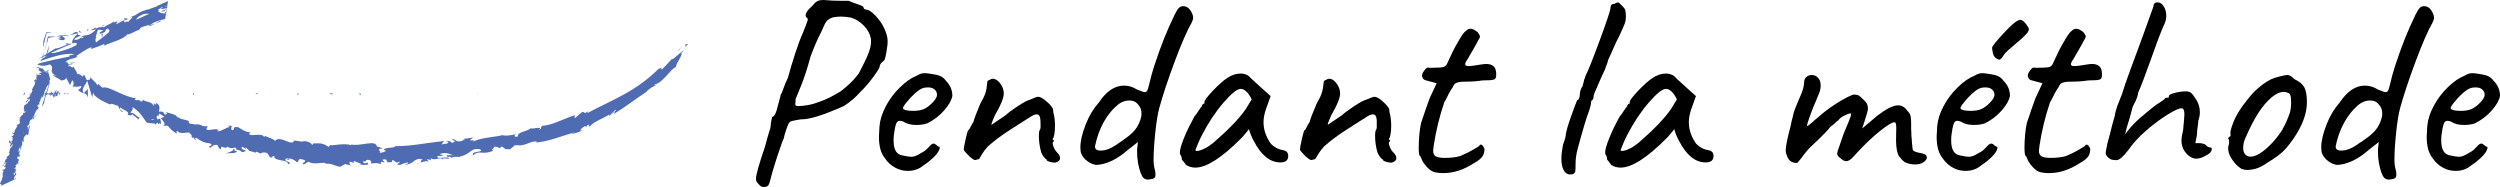 <?xml version="1.0" encoding="UTF-8"?>
<svg id="Calque_2" data-name="Calque 2" xmlns="http://www.w3.org/2000/svg" viewBox="0 0 221.66 16.58">
  <defs>
    <style>
      .cls-1 {
        fill: #4f6bb2;
      }
    </style>
  </defs>
  <g id="Calque_2-2" data-name="Calque 2">
    <g>
      <g>
        <path d="M67.44,16.49c-.09-.06-.16-.13-.22-.22-.13-.09-.19-.23-.19-.42,0-.36.27-1.3.79-2.82.11-.43.23-.85.35-1.26.11-.28.16-.49.16-.63,0-.13.02-.27.06-.43s.06-.28.06-.34c.19,0,.36-.32.51-.96.06-.23.12-.43.16-.6.05-.16.08-.29.09-.38.03-.05.07-.12.11-.21s.07-.18.1-.26c.13-.37.27-.73.44-1.07.19-.7.41-1.43.66-2.2s.47-1.34.64-1.71l.28-.7s.05-.14.1-.27c.05-.13.08-.23.08-.29s-.02-.11-.07-.14c-.08-.05-.12-.13-.12-.24,0-.2.19-.47.56-.79.19-.23.34-.38.48-.45.13-.07.31-.1.55-.1l.74.05c.19.02.68.02,1.49.02.17.08.37.16.61.24.47.16.7.26.7.33,0,.08.03.13.08.16s.14.05.24.07c.16,0,.4.17.74.52.33.35.59.71.76,1.08.11.25.19.45.24.62s.08.35.08.57c0,.24-.02.42-.05.56-.03.25-.07.49-.12.72-.05.24-.1.38-.16.44-.25.19-.37.35-.37.49,0,.13-.2.45-.59.98s-.77.96-1.13,1.3c-.4.47-.89.88-1.44,1.24-1.83.82-3.11,1.22-3.84,1.19-.5.08-.8.14-.91.2-.11.06-.19.19-.26.39-.08.2-.15.41-.22.63s-.1.36-.1.42c-.09.17-.3.75-.62,1.72-.32.98-.53,1.71-.64,2.19-.06.2-.13.33-.21.38-.08.05-.2.07-.37.07-.08,0-.16-.03-.24-.08h.01ZM70.87,9.4c.2,0,.47-.03.8-.09s.66-.16.97-.28c.56-.19,1.18-.49,1.86-.91.2-.14.45-.35.76-.63.31-.28.6-.6.87-.96.09-.16.28-.52.56-1.1.12-.22.24-.5.36-.84s.18-.64.18-.91c0-.13,0-.22-.02-.28-.08-.41-.28-.78-.62-1.13-.34-.35-.72-.59-1.15-.71-.33-.06-.62-.09-.89-.09-.2,0-.43.02-.7.07-.25.08-.43.19-.55.33s-.27.44-.45.89c-.36.68-.68,1.43-.98,2.24-.28,1.04-.56,1.9-.84,2.59-.28.68-.44,1.08-.49,1.19v.09c0,.09,0,.19-.02.28s0,.16.05.21c.03.03.13.05.3.05h0Z"/>
        <path d="M80.49,15.15c-.39,0-.76-.09-1.11-.28-.35-.19-.64-.44-.87-.77-.2-.25-.35-.53-.44-.84s-.14-.69-.14-1.14c0-.16.02-.47.05-.93.05-.58.24-1.17.57-1.79s.75-1.18,1.25-1.66c.5-.49.99-.83,1.47-1.02.25-.16.47-.23.68-.23.11,0,.22,0,.33.02s.23.03.35.05c.34.05.6.11.78.2.18.09.33.22.45.39.39.39.58.84.58,1.35-.06.37-.3.8-.72,1.28s-.92.87-1.51,1.16c-.28.09-.6.14-.96.14-.48,0-.87-.1-1.16-.3-.14-.05-.25-.07-.33-.07-.14,0-.24.09-.31.28-.07.19-.14.53-.2,1.02-.02.11-.02.27-.02.47,0,.79.26,1.22.79,1.3.36.08.61.12.77.12.19,0,.4-.06.63-.19l.44-.25c.09-.05.18-.11.26-.19l.21-.21s.08-.08.14-.15.12-.11.17-.14c.05-.03.11-.04.15-.04.06,0,.13.04.21.11.08.07.14.12.19.15.14,0,.17.1.09.29s-.24.42-.5.67-.55.49-.87.69c-.39.34-.85.51-1.4.51h-.02ZM82.67,9.11c.27-.28.41-.51.41-.7s-.07-.34-.21-.47c-.14-.13-.33-.19-.58-.19-.19,0-.33.02-.42.05-.22.06-.47.23-.77.5-.29.27-.55.55-.77.83s-.3.44-.26.49c.08.14.38.21.91.21.36,0,.65-.05.89-.14.26-.11.53-.3.8-.58Z"/>
        <path d="M92.83,14.18c-.2-.13-.37-.35-.51-.66-.14-.5-.21-.99-.21-1.49,0-.23.02-.39.07-.49.06-.06.09-.2.08-.41,0-.21-.01-.36-.01-.45-.02-.36-.12-.54-.33-.54-.14,0-.29.06-.46.16-.87.55-1.6,1.01-2.19,1.4-.59.39-1.16.82-1.7,1.3-.22.25-.38.47-.49.65-.11.19-.19.31-.23.39-.05.07-.11.1-.19.1-.09.03-.16.05-.19.05-.08,0-.17-.04-.28-.13s-.18-.14-.21-.17c-.06-.06-.16-.17-.3-.31s-.22-.25-.23-.31c0-.13.05-.41.15-.86s.18-.74.24-.86c.05,0,.12-.09.21-.29.09-.19.18-.34.26-.45.05-.23.25-.77.6-1.6.22-.38.37-.69.45-.93.09-.25.14-.56.17-.93v-.05c0-.06.02-.11.07-.15s.09-.06.14-.06c.11-.08.21-.11.3-.11.2,0,.4.13.61.37.23.3.35.61.35.93,0,.4-.26,1.04-.77,1.91-.05.11-.11.26-.2.46s-.13.34-.13.42l1.3-.88c.12-.14.46-.39,1-.75s.92-.56,1.14-.61c.37-.17.61-.25.7-.25.19,0,.44.14.76.42s.51.51.57.7c0,.17.02.29.05.37.08.31.12.67.12,1.1,0,.28-.02.53-.06.75-.04.23-.09.36-.15.39,0,.02,0,.04.02.07s.05.05.09.05v.12c-.12,0-.14.13-.05.4.09.26.22.46.37.6.16.16.23.31.23.47,0,.19-.14.32-.42.4-.31,0-.57-.07-.77-.2l.03-.04Z"/>
        <path d="M101.15,15.38c-.22-.61-.33-1.24-.33-1.91,0-.19,0-.32.02-.39l.05-.49-.91.72c-.5.44-.99.76-1.48.98s-.94.33-1.34.33c-.26-.05-.52-.16-.76-.34s-.42-.39-.52-.64c-.06-.13-.09-.31-.09-.56,0-.58.16-1.25.47-2.04s.7-1.43,1.16-1.94c.67-1.01,1.41-1.51,2.24-1.51.39,0,.78.11,1.16.35.39.16.61.23.68.23.09,0,.16-.04.21-.12s.09-.22.14-.42c.17-.71.33-1.31.49-1.79.34-1.03.64-1.85.89-2.47s.55-1.31.91-2.05c.16-.33.29-.54.41-.64.12-.1.24-.14.38-.13.34,0,.6.24.79.7.05.11.07.22.07.33s-.05.26-.14.44c-.4.7-.9,1.84-1.49,3.42-.59,1.58-1.05,2.96-1.37,4.12-.14.51-.26,1.25-.36,2.21-.1.97-.15,1.76-.15,2.4,0,.28.02.48.05.61.08.27.12.5.12.7,0,.16-.04.26-.12.31-.08.06-.2.09-.37.11-.39.09-.65-.08-.79-.51h-.02ZM99.31,12.61c.09-.06.32-.23.68-.49.36-.27.63-.55.81-.84.19-.29.32-.63.4-1,.02-.28,0-.51-.08-.69s-.21-.35-.41-.52c-.16-.11-.35-.16-.58-.16-.42,0-.81.17-1.17.51-.42.37-.79.85-1.12,1.44s-.57,1.27-.74,2.05c-.05.29.11.44.47.44.19,0,.33-.02.44-.05.36-.08.79-.31,1.3-.7h0Z"/>
        <path d="M104.93,14.32c-.1-.1-.15-.17-.15-.2,0-.17-.04-.3-.12-.39-.03-.03-.05-.1-.05-.21,0-.25.12-.67.36-1.27s.56-1.24.94-1.94c.09-.09.21-.25.36-.49.15-.23.24-.36.29-.39,0-.06.02-.12.07-.17s.1-.08.16-.08v-.14c0-.14.26-.48.77-1.02.51-.53.93-.9,1.26-1.11.39-.26.78-.39,1.19-.39.28,0,.52.08.72.23.08.09.43.43,1.07,1l.86.77-.42,1.17c-.14.42-.21.8-.21,1.14,0,.59.17,1.16.51,1.7.08.17.23.33.47.49s.47.25.7.28c.34.06.51.23.51.51,0,.31-.14.5-.42.56-.06.02-.16.03-.28.03-.92,0-1.71-.64-2.37-1.93-.06-.09-.14-.27-.24-.51-.1-.25-.16-.42-.17-.52-.09.13-.21.27-.35.44-.14.17-.27.32-.4.44-1.69,1.69-3.03,2.54-4,2.54-.31,0-.59-.08-.84-.24-.05-.09-.12-.19-.22-.29h0ZM106.24,13.38c.16-.03.36-.11.6-.23s.49-.29.74-.49c1.33-1.15,2.3-2.15,2.89-3.01l.51-.84c-.16-.33-.32-.56-.49-.71-.17-.15-.33-.22-.47-.22-.33,0-.84.41-1.54,1.22-.7.81-1.34,1.77-1.91,2.88-.14.26-.26.53-.37.8s-.18.45-.21.52c0,.08.08.1.24.07h.01Z"/>
        <path d="M122.64,14.18c-.2-.13-.37-.35-.51-.66-.14-.5-.21-.99-.21-1.49,0-.23.02-.39.07-.49.06-.06.09-.2.08-.41,0-.21,0-.36,0-.45-.02-.36-.13-.54-.33-.54-.14,0-.3.06-.47.16-.87.55-1.6,1.01-2.19,1.4s-1.16.82-1.7,1.3c-.22.25-.38.47-.49.65-.11.19-.19.31-.23.39-.05.07-.11.1-.19.1-.09.03-.16.05-.19.05-.08,0-.17-.04-.28-.13s-.18-.14-.21-.17c-.06-.06-.16-.17-.3-.31-.14-.15-.22-.25-.23-.31,0-.13.05-.41.15-.86.1-.45.18-.74.24-.86.05,0,.12-.09.21-.29.09-.19.18-.34.26-.45.05-.23.25-.77.61-1.6.22-.38.37-.69.45-.93.09-.25.14-.56.18-.93v-.05c0-.06.02-.11.07-.15s.09-.06.14-.06c.11-.08.21-.11.3-.11.2,0,.4.13.6.37.23.3.35.61.35.93,0,.4-.26,1.04-.77,1.91-.05.11-.11.26-.2.46s-.13.34-.13.42l1.3-.88c.13-.14.46-.39,1-.75s.92-.56,1.14-.61c.38-.17.61-.25.7-.25.19,0,.44.14.75.42s.51.51.57.7c0,.17.02.29.05.37.08.31.12.67.12,1.1,0,.28-.02.53-.06.75-.04.23-.09.36-.15.39,0,.02,0,.04.02.07s.05.05.09.05v.12c-.13,0-.14.13-.05.4.09.26.22.46.37.6.16.16.24.31.24.47,0,.19-.14.32-.42.4-.31,0-.56-.07-.77-.2l.03-.04Z"/>
        <path d="M126.5,14.79c-.26-.29-.42-.55-.5-.8,0-.03-.02-.06-.05-.1s-.05-.07-.07-.08c-.06-.05-.09-.3-.09-.77,0-.37.02-.76.06-1.16s.09-.73.15-.98l.42-1.24.33-.93.63-1.35-.93-.25c-.11-.02-.2-.07-.27-.16-.07-.09-.1-.18-.1-.26,0-.13.07-.28.2-.45.13-.18.24-.27.31-.27.05.02.17.02.37.02.47,0,.81-.02,1.05-.07.16-.06.26-.19.33-.37.06-.13.13-.28.22-.47.08-.19.16-.36.24-.51.05-.09.12-.24.22-.43.1-.19.23-.41.38-.66.03-.05.1-.16.21-.34.11-.18.24-.33.4-.45.11-.11.24-.16.39-.16s.36.1.61.3c.03.05.07.11.13.19.05.08.08.15.08.21s-.06.19-.19.39c-.09.19-.18.35-.27.5s-.16.28-.22.39c-.19.31-.32.54-.4.7-.16.2-.23.36-.23.47s.1.16.3.16c.22,0,.58-.05,1.1-.14.22-.03.36-.05.44-.05.54,0,.84.22.89.67.02.09.02.2.02.33,0,.22-.07.35-.22.39-.15.05-.48.07-.99.07-.5.08-1.01.11-1.54.11-.09,0-.2,0-.31.01-.12.01-.24.03-.36.06s-.21.08-.27.14c-.05.06-.11.16-.17.3-.05.05-.16.22-.33.53-.22.45-.36.72-.42.81-.42,1.24-.73,2.51-.93,3.82-.03.25-.05.4-.05.46,0,.24.08.4.23.49.16.09.42.14.79.14.53,0,.99-.05,1.37-.16.47-.2.81-.37,1.05-.51.14-.08.27-.15.38-.22.12-.07.2-.12.24-.15.05-.09.1-.14.16-.14.12,0,.23.13.33.37,0,.25-.05.47-.16.65-.11.19-.38.41-.81.65-.9.58-1.8.86-2.7.86-.25,0-.48-.02-.7-.07-.25-.05-.5-.21-.76-.5h0Z"/>
        <path d="M139.23,15.47c-.25,0-.44-.12-.58-.37s-.21-.59-.21-1.02c0-.36.05-.77.14-1.24.17-.45.26-.78.26-.98.05-.3.2-.83.48-1.6.27-.77.45-1.23.52-1.38.06,0,.12-.05.16-.15.05-.1.07-.22.07-.34,0-.14.03-.28.08-.43s.11-.25.17-.31c0-.05.02-.13.06-.26.04-.12.06-.21.06-.25,0-.03.02-.09.06-.17.04-.09.06-.15.06-.2.25-.48.68-1.57,1.3-3.25.62-1.68.93-2.62.93-2.81,0-.25.12-.37.37-.37.08-.08.2-.12.37-.12l.37.37c.11.11.18.22.21.34s.05.29.05.53-.03.43-.09.6c-.06.17-.22.52-.46,1.05-.05.11-.11.24-.19.38s-.16.33-.26.55c-.03.08-.16.36-.37.84-.16.31-.23.49-.23.53s-.03.14-.09.29-.12.3-.16.45c-.13.25-.32.69-.6,1.32-.28.63-.41.97-.41,1.03,0,.17-.04.3-.12.38-.05,0-.08.03-.09.1-.02.07-.02.12-.02.15,0,.16-.12.57-.37,1.24l-.21.67c-.3,1.01-.5,1.75-.62,2.21-.12.47-.17.86-.17,1.19,0,.39-.01.64-.03.75s-.09.19-.2.25c-.05.02-.12.02-.23.02h-.01Z"/>
        <path d="M142.64,14.32c-.1-.1-.15-.17-.15-.2,0-.17-.04-.3-.12-.39-.03-.03-.05-.1-.05-.21,0-.25.12-.67.36-1.27s.55-1.24.94-1.94c.09-.09.21-.25.36-.49.15-.23.24-.36.29-.39,0-.06.02-.12.07-.17s.1-.08.16-.08v-.14c0-.14.26-.48.77-1.02.51-.53.93-.9,1.26-1.11.39-.26.78-.39,1.19-.39.28,0,.52.08.72.23.08.09.43.43,1.07,1l.86.77-.42,1.17c-.14.42-.21.8-.21,1.14,0,.59.17,1.16.51,1.7.08.17.23.33.47.49s.47.25.7.28c.34.06.51.23.51.51,0,.31-.14.5-.42.56-.06.02-.16.03-.28.03-.92,0-1.71-.64-2.37-1.93-.06-.09-.14-.27-.24-.51-.1-.25-.16-.42-.17-.52-.09.13-.21.27-.35.44-.14.17-.27.32-.4.44-1.69,1.69-3.03,2.54-4.01,2.54-.31,0-.59-.08-.84-.24-.05-.09-.12-.19-.22-.29h0ZM143.94,13.38c.16-.03.37-.11.61-.23s.49-.29.73-.49c1.33-1.15,2.3-2.15,2.89-3.01l.51-.84c-.16-.33-.32-.56-.49-.71s-.33-.22-.47-.22c-.33,0-.84.41-1.54,1.22s-1.34,1.77-1.91,2.88c-.14.26-.26.53-.37.8s-.18.45-.21.52c0,.08.08.1.24.07h.01Z"/>
        <path d="M168.4,13.9c-.19-.3-.29-.8-.29-1.48l.02-1.07c0-.19-.01-.32-.04-.4-.02-.08-.07-.11-.13-.11-.2,0-.63.26-1.29.79s-1.32,1.16-1.99,1.88c-.08.08-.18.19-.31.34-.13.15-.25.26-.36.33s-.21.11-.3.11c-.14,0-.27-.05-.4-.16l-.26-.21c-.11-.09-.16-.2-.16-.33l.05-.21.53-1.54c.34-.79.54-1.29.61-1.5.06-.21.05-.31-.02-.29-.14.02-.33.09-.58.22s-.4.26-.47.39c-.03,0-.13.08-.3.24-.17.16-.32.28-.44.36-.14.2-.48.57-1.03,1.1l-.56.53c-.23.19-.56.57-.98,1.14-.22.28-.34.42-.37.42-.48,0-.78-.23-.91-.7-.06-.11-.09-.26-.09-.44,0-.25.09-.76.28-1.54.14-.53.22-.85.23-.98l.12-.46c.03-.2.1-.44.21-.72.11-.28.29-.72.56-1.33.16-.44.23-.76.23-.98,0-.2.07-.36.21-.48s.3-.17.47-.17c.22,0,.4.08.56.25.16.17.23.4.23.68,0,.26-.06.53-.19.81l-.26.63c-.12.25-.28.65-.48,1.2-.19.55-.29.86-.29.92.02.05.07.03.16-.04.09-.07.2-.16.33-.27.14-.14.3-.28.49-.42.47-.43,1.02-.85,1.67-1.26.64-.4,1.14-.66,1.48-.77.2,0,.35.03.45.08.1.06.21.15.34.28.12.13.22.23.28.29.14.14.21.34.21.6,0,.08-.02.18-.05.3-.06.22-.14.48-.24.79s-.17.53-.22.67c.11-.09.3-.25.58-.49.28-.23.53-.45.77-.65.78-.6,1.39-.91,1.84-.91.33,0,.6.17.84.51.14.14.23.28.26.43.03.15.05.35.05.6v.58c.02.11.02.3.02.56.02.13.04.37.06.72s.06.56.1.6c.08.09.34.18.79.26.28.05.42.17.42.37,0,.14-.1.28-.3.42-.2.13-.45.19-.74.19s-.53-.05-.77-.14c-.22-.08-.42-.27-.62-.57v.03Z"/>
        <path d="M174.26,15.15c-.39,0-.76-.09-1.1-.28-.35-.19-.64-.44-.87-.77-.2-.25-.35-.53-.44-.84s-.14-.69-.14-1.14c0-.16.02-.47.05-.93.05-.58.24-1.17.57-1.79s.75-1.18,1.25-1.66c.5-.49.99-.83,1.47-1.02.25-.16.47-.23.67-.23.11,0,.22,0,.33.02s.23.03.35.05c.34.05.6.11.78.2.18.09.33.22.45.39.39.39.58.84.58,1.35-.06.37-.3.8-.72,1.28s-.92.87-1.51,1.16c-.28.09-.6.14-.96.14-.48,0-.87-.1-1.16-.3-.14-.05-.25-.07-.33-.07-.14,0-.24.09-.31.28s-.14.53-.2,1.02c-.02.11-.02.27-.02.47,0,.79.27,1.22.79,1.3.36.08.61.12.77.12.19,0,.4-.06.63-.19l.44-.25c.09-.05.18-.11.26-.19s.15-.15.21-.21c.03-.03.08-.08.14-.15s.12-.11.18-.14c.05-.03.1-.04.15-.04.06,0,.13.04.21.11s.14.12.19.15c.14,0,.17.1.09.29s-.24.42-.5.67-.55.49-.87.69c-.39.34-.85.51-1.4.51h-.03ZM176.43,9.11c.27-.28.41-.51.41-.7s-.07-.34-.21-.47c-.14-.13-.34-.19-.58-.19-.19,0-.33.02-.42.05-.22.06-.47.23-.77.5-.3.27-.55.55-.77.83s-.3.44-.26.49c.08.14.38.21.91.21.36,0,.65-.05.89-.14.26-.11.53-.3.8-.58h0ZM176.69,4.66c-.05-.21-.07-.36-.06-.45.03-.14.36-.55,1-1.24s1.06-1.06,1.28-1.14c.08-.05.15-.07.21-.07.22,0,.47.24.75.72.06.14-.01.32-.22.55s-.53.52-.97.88c-.53.44-.85.74-.98.91-.08.14-.16.25-.23.34-.08.08-.15.13-.21.13s-.17-.05-.33-.16c-.11-.09-.19-.24-.24-.45v-.02Z"/>
        <path d="M180.21,14.79c-.26-.29-.42-.55-.5-.8,0-.03-.02-.06-.05-.1-.03-.04-.05-.07-.07-.08-.06-.05-.09-.3-.09-.77,0-.37.02-.76.06-1.16s.09-.73.15-.98l.42-1.24.33-.93.63-1.35-.93-.25c-.11-.02-.2-.07-.27-.16-.07-.09-.1-.18-.1-.26,0-.13.07-.28.2-.45.13-.18.24-.27.31-.27.05.02.17.02.37.02.47,0,.81-.02,1.05-.07.16-.06.26-.19.33-.37.06-.13.13-.28.22-.47.08-.19.16-.36.24-.51.05-.09.12-.24.22-.43s.23-.41.38-.66c.03-.05.1-.16.21-.34.11-.18.24-.33.4-.45.11-.11.24-.16.39-.16s.36.1.61.3c.03.05.07.11.13.19.05.08.08.15.08.21s-.06.19-.19.39c-.09.19-.18.35-.27.5s-.16.28-.22.39c-.19.31-.32.54-.4.7-.16.2-.23.36-.23.47s.1.16.3.16c.22,0,.58-.05,1.1-.14.22-.03.36-.05.44-.05.54,0,.84.22.89.67.02.09.02.2.02.33,0,.22-.07.35-.22.39-.15.05-.48.07-.99.07-.5.08-1.01.11-1.54.11-.09,0-.2,0-.31.01-.12.01-.24.03-.36.06s-.21.08-.27.14c-.05.06-.11.16-.17.3-.05.05-.16.22-.33.53-.22.45-.36.72-.42.81-.42,1.24-.73,2.51-.93,3.82-.03.25-.05.4-.05.46,0,.24.08.4.23.49.16.09.42.14.79.14.53,0,.99-.05,1.37-.16.47-.2.81-.37,1.05-.51.14-.08.27-.15.38-.22.12-.07.2-.12.24-.15.05-.09.1-.14.16-.14.12,0,.23.13.33.37,0,.25-.05.47-.16.65-.11.19-.38.41-.81.65-.9.58-1.8.86-2.7.86-.25,0-.48-.02-.7-.07-.25-.05-.5-.21-.76-.5h0Z"/>
        <path d="M187.53,14.19c-.23,0-.41-.05-.53-.16-.13-.11-.21-.19-.24-.25-.04-.06-.06-.14-.06-.24,0-.06.05-.35.16-.86l.21-.77c.15-.64.29-1.16.42-1.58.06-.39.18-.8.36-1.24s.28-.7.31-.79c.13-.45.37-1.15.72-2.1l.7-1.89c.54-1.47.87-2.37.98-2.7l.37-1.03c0-.25.13-.37.37-.37.22,0,.4.12.55.36s.22.52.22.83c0,.24-.05.46-.14.68-.22.46-.45,1.05-.71,1.76-.26.71-.42,1.17-.5,1.39-.53,1.49-.91,2.48-1.14,2.98,0,.06-.02.17-.07.33s-.1.3-.16.42l-.26.51s-.09.38-.26.98c-.22.67-.35,1.16-.4,1.47.08-.14.24-.35.49-.64.25-.28.48-.52.7-.71.85-.73,1.38-1.16,1.58-1.3.19-.11.34-.21.47-.3.12-.09.21-.16.26-.19,0-.08.09-.12.26-.12.06,0,.1,0,.1-.02s.01-.05.01-.12c0-.11.18-.2.54-.29s.67-.13.96-.13c.19,0,.33.04.44.11.11.08.25.25.42.52.26.37.39.77.39,1.21,0,.25-.05.5-.14.77,0,.13-.02.31-.06.57-.04.26-.06.48-.06.67l-.14.74h.37c.11,0,.21.02.31.05s.17.06.2.07c.14.17.26.25.37.25.14,0,.21.06.21.16,0,.06-.03.14-.09.24-.06.09-.15.17-.26.23-.4.25-.74.38-1.02.38s-.54-.13-.81-.38c-.34-.34-.51-.75-.51-1.23,0-.25.05-.55.14-.89l.07-.74c.03-.38.05-.61.05-.7,0-.36-.09-.53-.26-.53-.22,0-.63.19-1.25.57-.61.38-1.25.86-1.9,1.42-.65.57-1.17,1.14-1.56,1.71-.23.3-.43.52-.59.66s-.31.23-.45.24h-.14Z"/>
        <path d="M198.8,15.01c-.11-.06-.26-.18-.47-.35-.51-.54-.77-1.04-.77-1.49,0-.11,0-.19.02-.23.05-.11.07-.22.06-.33,0-.11,0-.18,0-.21-.06-.06-.09-.1-.09-.13s.02-.05.05-.07c.03-.02.05-.05.07-.08.09,0,.13-.09.09-.26-.03-.13.03-.4.19-.83.15-.43.35-.82.58-1.18.17-.28.42-.63.76-1.05.33-.42.63-.74.9-.96.37-.33.71-.56,1-.72.29-.16.62-.27.98-.35.31-.08.52-.12.63-.12s.21.03.29.08c.09.06.2.15.34.29.42.19.71.42.87.71.16.28.24.73.24,1.34,0,1.01-.41,2.1-1.23,3.28-.36.51-.69.91-1,1.18s-.72.56-1.23.87c-.33.23-.63.4-.9.5s-.58.16-.92.17c-.19,0-.34-.03-.44-.09v.03ZM202.38,11.44c.23-.37.44-.85.64-1.42.08-.27.12-.58.12-.96,0-.47-.06-.73-.19-.79-.16-.08-.31-.12-.46-.12-.34,0-.7.16-1.07.47-.45.39-.85.86-1.21,1.43-.36.56-.72,1.27-1.09,2.11-.16.33-.23.64-.23.96,0,.23.06.42.17.56.12.14.28.21.48.21.51,0,1.17-.42,1.96-1.26.37-.42.67-.81.9-1.19h-.02Z"/>
        <path d="M211.17,15.38c-.22-.61-.33-1.24-.33-1.91,0-.19,0-.32.02-.39l.05-.49-.91.72c-.5.44-.99.76-1.48.98s-.94.33-1.34.33c-.26-.05-.52-.16-.76-.34s-.42-.39-.52-.64c-.06-.13-.09-.31-.09-.56,0-.58.16-1.25.47-2.04s.7-1.43,1.16-1.94c.67-1.01,1.41-1.51,2.24-1.51.39,0,.78.11,1.16.35.39.16.61.23.68.23.09,0,.16-.04.21-.12s.09-.22.14-.42c.17-.71.33-1.31.49-1.79.34-1.03.64-1.85.89-2.47s.55-1.31.91-2.05c.16-.33.29-.54.41-.64.12-.1.24-.14.38-.13.34,0,.61.24.79.7.05.11.07.22.07.33s-.05.26-.14.44c-.4.7-.9,1.84-1.49,3.42-.59,1.58-1.05,2.96-1.37,4.12-.14.51-.26,1.25-.36,2.21-.1.97-.15,1.76-.15,2.4,0,.28.02.48.05.61.08.27.12.5.12.7,0,.16-.04.26-.12.31-.08.06-.2.09-.37.11-.39.09-.65-.08-.79-.51h-.02ZM209.33,12.61c.09-.06.32-.23.67-.49.36-.27.63-.55.81-.84.19-.29.32-.63.4-1,.02-.28,0-.51-.08-.69s-.21-.35-.41-.52c-.16-.11-.35-.16-.58-.16-.42,0-.81.17-1.17.51-.42.37-.79.85-1.12,1.44s-.58,1.27-.75,2.05c-.05.29.11.44.47.44.19,0,.33-.02.44-.05.36-.08.79-.31,1.3-.7h.02Z"/>
        <path d="M217.71,15.15c-.39,0-.76-.09-1.1-.28-.35-.19-.64-.44-.87-.77-.2-.25-.35-.53-.44-.84s-.14-.69-.14-1.14c0-.16.02-.47.05-.93.05-.58.24-1.17.57-1.79s.75-1.18,1.25-1.66c.5-.49.99-.83,1.47-1.02.25-.16.47-.23.67-.23.11,0,.22,0,.33.02s.23.03.35.05c.34.05.6.11.78.2.18.09.33.22.45.39.39.39.58.84.58,1.35-.06.37-.3.8-.72,1.28s-.92.87-1.51,1.16c-.28.09-.6.14-.96.14-.48,0-.87-.1-1.16-.3-.14-.05-.25-.07-.33-.07-.14,0-.24.09-.31.28-.07.19-.14.53-.2,1.02-.02.11-.02.27-.02.47,0,.79.27,1.22.79,1.3.36.08.61.12.77.12.19,0,.4-.06.63-.19l.44-.25c.09-.05.18-.11.26-.19s.15-.15.21-.21c.03-.03.08-.08.14-.15s.12-.11.18-.14c.05-.03.1-.04.15-.04.06,0,.13.04.21.11s.14.12.19.15c.14,0,.17.1.09.29s-.24.42-.5.67-.55.49-.87.69c-.39.34-.85.51-1.4.51h-.03ZM219.89,9.11c.27-.28.41-.51.41-.7s-.07-.34-.21-.47c-.14-.13-.34-.19-.58-.19-.19,0-.33.02-.42.05-.22.06-.47.23-.77.5s-.55.55-.77.83-.3.44-.26.49c.08.14.38.21.91.21.36,0,.65-.05.89-.14.26-.11.53-.3.8-.58Z"/>
      </g>
      <g>
        <path class="cls-1" d="M2.22,8.25c-.06.22-.15.18-.15.18.13-.38.17-.18.15-.18Z"/>
        <path class="cls-1" d="M3.63,8.04h0s-.18.48-.18.48l-.05.07.24-.55h0Z"/>
        <path class="cls-1" d="M3.71,9.44h0c.23-.76.58-1.74.69-2.26.06.31-.36,1.25-.48,1.86v.1l-.2.3h-.01Z"/>
        <path class="cls-1" d="M4.57,8.14h0c.03.1.16-.41-.1.42v-.08c.02-.08.05-.18.09-.35h0Z"/>
        <path class="cls-1" d="M4.49,8.28c-.1.36.02-.24,0,0h0Z"/>
        <path class="cls-1" d="M4.84,8.31c.17-.5.18-.4.15-.12l-.19.48c0-.1.1-.52.04-.36h0Z"/>
        <path class="cls-1" d="M5.23,8.18l-.1.25s.02-.11.1-.25Z"/>
        <path class="cls-1" d="M4.95,8.57h0l.19-.53s.06.06-.08.25c.06-.05-.02.06-.12.29h0Z"/>
        <path class="cls-1" d="M4.89,7.93c-.04.27-.12.61.07.12-.28.92-.35.8-.07-.12Z"/>
        <path class="cls-1" d="M4.62,7.98l-.06.35-.13.32c.07-.16.19-.67.19-.67Z"/>
        <path class="cls-1" d="M5.48,7.78l-.05.16-.36.9.41-1.06h0Z"/>
        <path class="cls-1" d="M3.51,8.28l-.11.05c.03-.07.11-.05.11-.05Z"/>
        <path class="cls-1" d="M3.99,8.25l-.07.09-.04.02.11-.11h0Z"/>
        <path class="cls-1" d="M4.08,8.08v.02h0c.15.04-.08.25-.06.38h.03l-.14.07c.06-.15.19-.37.18-.47h0Z"/>
        <path class="cls-1" d="M3.84,8.36h0s0-.03,0-.08c.05.01.07-.09,0,.08h-.02.01Z"/>
        <path class="cls-1" d="M3.82,8.31h0c.06-.09.13-.04.13-.04l-.08.11-.05-.06h0Z"/>
        <path class="cls-1" d="M4.09,8.29l-.04.05s-.02,0,.04-.05Z"/>
        <path class="cls-1" d="M3.97,8.37h0v-.02l.08-.11s.07.02-.03.06c.05-.02,0,0-.04.07h-.01Z"/>
        <path class="cls-1" d="M3.99,8.24s.02.12.1.01c-.07.19-.17.18-.1-.01Z"/>
        <path class="cls-1" d="M4.24,8.25v-.02h0l.02.07-.07.08.04-.13h0Z"/>
        <path class="cls-1" d="M4.02,8.26h0l.11.03-.06.08-.06-.1h0Z"/>
        <path class="cls-1" d="M4.15,8.37l.08-.12c-.02.09-.08.12-.08.12Z"/>
        <path class="cls-1" d="M4.26,8.2v.03l-.16.2.17-.23h0Z"/>
        <path class="cls-1" d="M4.18,8.25h0l-.05.05-.1.07.14-.12h.01Z"/>
        <path class="cls-1" d="M4.21,8.41h0c-.08.05-.1-.05-.15,0,.03-.07.1-.15.16-.21-.04.06-.05.13-.02.2h0Z"/>
        <path class="cls-1" d="M4.32,8.26l-.09.1s.09-.1.09-.1Z"/>
        <path class="cls-1" d="M4.25,8.35h0s-.06-.02-.07-.07l.08.02-.02.04h0Z"/>
        <path class="cls-1" d="M4.26,8.38c.07-.08.16-.21.2-.09-.07.06-.1-.01-.2.09Z"/>
        <path class="cls-1" d="M4.35,8.25v.11l-.09.02.09-.13Z"/>
        <path class="cls-1" d="M4.41,8.28l-.04.07v-.05s.04-.02.04-.02Z"/>
        <path class="cls-1" d="M4.37,8.37h0s.07-.11.09-.17c0,.07-.02.13-.02.19-.03,0-.09.05-.07-.02h0Z"/>
        <path class="cls-1" d="M4.41,8.26h.02s-.03.07-.06.11c.02-.05.05-.12.05-.12h-.01Z"/>
        <path class="cls-1" d="M4.41,8.28l.03.07s-.03-.07-.03-.07Z"/>
        <path class="cls-1" d="M4.31,8.35s.04-.06.07-.08c-.01.03-.05.08-.05.08h-.02Z"/>
        <path class="cls-1" d="M5.16,8.21h0s.08-.06.09-.02c-.08.03-.2.17-.14.27-.09.12-.36.09-.49.02.03,0,.07-.01.15-.13.04.02.05.22.15.12.08-.15,0-.11-.03-.18.09.04.2-.21.35-.21l-.09.14h0Z"/>
        <path class="cls-1" d="M4.56,8.43h.02v-.03s-.02.04-.02.04c0,0-.02-.09-.08-.14.06-.08.13-.11.13-.11l-.05.23h0Z"/>
        <path class="cls-1" d="M4.5,8.36v-.02h0c.11-.05.17-.16.26-.12-.03.14-.1.11-.16.2.08-.22-.08.08-.08-.07-.02.04-.03.09-.05.13-.01-.03-.02-.1-.02-.1h0l.04-.02c0-.06-.04.02-.04.02h-.02l.11-.23s-.02.11-.05.21h.01Z"/>
        <path class="cls-1" d="M4.68,8.31h-.02s.02,0,.02,0Z"/>
        <path class="cls-1" d="M4.67,8.26v.02h0s-.06.03-.06.08c.02.04.04-.01.07-.01-.03.03-.09.11-.11.03h0c0-.1-.09-.21-.11-.18.07.02.12.04.2.06h0Z"/>
        <path class="cls-1" d="M4.71,8.28h0c-.02.12-.11.12-.11.12l.09-.18.06.07h-.05.01Z"/>
        <path class="cls-1" d="M4.62,8.25h0l-.06.09-.11.03.17-.13h0Z"/>
        <path class="cls-1" d="M4.61,8.28h0l.02.05-.09.02.07-.08h0Z"/>
        <path class="cls-1" d="M3.7,8.27l-.04.07.04-.07Z"/>
        <path class="cls-1" d="M3.8,8.32l.05-.02-.05.02Z"/>
        <path class="cls-1" d="M5.31,8.34h-.02l.11-.07-.09.07Z"/>
        <path class="cls-1" d="M3.17,8.26l-.11.11c.02-.11.05-.08.11-.11Z"/>
        <path class="cls-1" d="M5.28,8.38s-.02-.15-.02-.15c.03.07.11.13.02.15Z"/>
        <path class="cls-1" d="M4.77,8.28l-.07.06s.07-.06.07-.06Z"/>
        <path class="cls-1" d="M5.26,8.4h0s-.04-.1.05-.19c0,0,0,.02,0,.04-.02.06-.04.1-.06.16h0Z"/>
        <path class="cls-1" d="M5.15,8.32l.05-.03s-.05.03-.05.03Z"/>
        <path class="cls-1" d="M4.85,8.33v-.05s0,.05,0,.05Z"/>
        <path class="cls-1" d="M4.81,8.28v.05s0-.05,0-.05Z"/>
        <path class="cls-1" d="M4.85,8.27v.07h-.02s.03-.07.03-.07h0Z"/>
        <path class="cls-1" d="M4.68,8.32h0c.05-.05,0,0,0,0Z"/>
        <path class="cls-1" d="M4.99,8.31h.05s-.05,0-.05,0Z"/>
        <path class="cls-1" d="M3.18,8.31h0s-.02.01-.02.01h.01Z"/>
        <path class="cls-1" d="M4.65,8.35v.02h0l.05-.12s0,.07.02.09c-.02-.01-.06.01-.06.01h-.01Z"/>
        <path class="cls-1" d="M4.99,8.34s.07-.1.07-.04l-.02.04h-.05Z"/>
        <path class="cls-1" d="M4.98,8.23c.09,0,.04.07,0,.15-.12.03-.06-.06,0-.15Z"/>
        <path class="cls-1" d="M4.97,8.27l-.03.07c-.05.02.03-.07.03-.07Z"/>
        <path class="cls-1" d="M4.94,8.31l-.09.06c-.13.06.2-.27.09-.06Z"/>
        <path class="cls-1" d="M5.25,8.33h-.1l.1-.05v.05Z"/>
        <path class="cls-1" d="M5.33,8.25h0v.11s-.04.02-.05.03c0-.08.04-.15.04-.15h.01Z"/>
        <path class="cls-1" d="M5.28,8.26l-.04.1s.04-.1.04-.1Z"/>
        <path class="cls-1" d="M5.65,8.38h0l.06-.14s.06.02.04.06c-.03.04-.09.07-.09.07h0Z"/>
        <path class="cls-1" d="M5.84,8.34h0l-.07-.04.14-.03-.07.08h0Z"/>
        <path class="cls-1" d="M5.97,8.34s.16-.21.11-.05c-.04.02-.11.16-.11.05Z"/>
        <path class="cls-1" d="M26.16,8.27l.12.07c-.06-.02-.12-.07-.12-.07Z"/>
        <path class="cls-1" d="M25.11,8.35v-.08s0,.08,0,.08Z"/>
        <path class="cls-1" d="M17.22,8.38h0l-.08.03c-.02-.07-.04-.14-.07-.2.05.05.09.11.14.17h.01Z"/>
        <path class="cls-1" d="M17.1,8.3h.3c-.07.01-.17.02-.3,0Z"/>
        <path class="cls-1" d="M31.91,8.22l.11.18c-.27-.02-.11-.09-.11-.18Z"/>
        <path class="cls-1" d="M26.36,8.25c.09.04.09.12.09.12-.09-.04-.12-.08-.09-.12Z"/>
        <path class="cls-1" d="M54.64,8.34l.06-.05-.06.05Z"/>
        <path class="cls-1" d="M42.27,8.31l.03-.02c.14.04.07.05-.03.02Z"/>
        <path class="cls-1" d="M17.1,8.34l.08-.07s0,.07-.08.07Z"/>
        <path class="cls-1" d="M31.88,8.3h.02v.03l-.02-.03Z"/>
        <path class="cls-1" d="M22.94,8.26h0l-.26.09v-.06c.06-.04.13-.04.26-.02h0Z"/>
        <path class="cls-1" d="M26.55,8.21h0l-.13.2h-.07l.2-.2h0Z"/>
        <path class="cls-1" d="M29.46,8.37c-.13,0-.26-.07-.4-.07.26.07.53-.18.4.07Z"/>
        <g>
          <path class="cls-1" d="M2.67,8.69h0c.04-.19.07-.55.07-.55l.08.18-.15.36h0Z"/>
          <path class="cls-1" d="M2.81,8.33l.22-.54c-.14.48-.22.54-.22.54Z"/>
          <path class="cls-1" d="M3.4,5.88l-.1.23-.16.31.26-.54h0Z"/>
          <path class="cls-1" d="M3.87,4.08h0c-.16.37.09-.68-.07-.26.1-.36.21-.69.3-.95.17-.03.36.02.52.05h-.38s-.11-.03-.12.08c-.09.33-.18.69-.26,1.09h0Z"/>
          <path class="cls-1" d="M5.14,2.96c-.13-.02-.31-.04-.51-.06.17,0,.34.03.51.06Z"/>
          <path class="cls-1" d="M3.25,6.88s-.04-.11.02-.41l.04.2s-.04.14-.06.21Z"/>
          <path class="cls-1" d="M3.31,6.67c.06-.23.1-.39.12-.45-.02.06-.05.19-.11.45h0Z"/>
          <path class="cls-1" d="M3.24,6.93l.02-.06-.02.06Z"/>
          <path class="cls-1" d="M2.72,9.17c.14-.32.38-.98.28-.36-.13.24-.07-.11-.28.36Z"/>
          <path class="cls-1" d="M3.05,7.79l.23-.61-.13.56s-.03-.11-.1.05h0Z"/>
          <path class="cls-1" d="M3.33,6.97l.05-.07-.1.28.05-.21h0Z"/>
          <path class="cls-1" d="M4.22,3.33h0v-.02c.01-.13.1-.07.16-.07h.19c.14,0,.26,0,.41,0-.15.02-.31.06-.45.08l-.22.03c-.06.08-.07.24-.11.36-.04.02-.14.2.03-.38h0Z"/>
          <path class="cls-1" d="M3.69,5.3l.03-.09-.03.09Z"/>
          <path class="cls-1" d="M6.92,2.94h.03l-.03.04v-.03h0Z"/>
          <path class="cls-1" d="M4.17,3.77h0c-.09.39-.17.6-.25.8.09-.29.17-.58.27-.91.01,0,.02,0,0,.11h-.01Z"/>
          <path class="cls-1" d="M5.83,2.97c-.1.03-.13.07-.31.12.17-.06.27-.15.31-.12Z"/>
          <path class="cls-1" d="M3.73,5.06l-.02.06c.02-.14.02-.12.02-.06Z"/>
          <path class="cls-1" d="M3.74,5.06h0c.08-.2.13-.35.2-.49-.07.24-.13.45-.2.64,0-.04,0-.14,0-.14h0Z"/>
          <path class="cls-1" d="M7.23,3.85v-.02h0c0-.15-.35-.2-.72.02-.3-.05.04-.56.38-.87,0,.07-.02.13.29.15-.14.11-.78.32-.54.4.43,0,.38-.12.61-.23-.22.21.5.14.35.41h-.37s.12.08,0,.14h0Z"/>
          <path class="cls-1" d="M6.31,3.1h-.14c.16-.05.28-.11.52-.27.21.03.25.07.25.12l-.67.14h.04,0Z"/>
          <path class="cls-1" d="M5.54,3.19l-.02.03v-.02c.11.14.38.17.14.36-.18,0-.28,0-.34-.03-.07-.02-.1-.07-.27-.09.94-.05-.27-.06.45-.21h-.54c.18-.05.36-.08.55-.12h-.02s-.07.05,0,.03h.02s.03.04.03.06c.23-.06.07-.05-.03-.06v-.03h.66c-.15.04-.28.05-.62.08h0Z"/>
          <path class="cls-1" d="M3.36,8.21v-.04c.03-.07.04-.1,0,.04Z"/>
          <path class="cls-1" d="M3.43,7.76h0c-.04.09-.1.15-.16.41-.04.21.04,0,.07,0-.06.16-.22.55-.13.08l.03-.07c.08-.43.13-.98.1-.91.05.11.08.23.08.5h0Z"/>
          <path class="cls-1" d="M3.99,5.15l.36-1.14-.1.65-.03-.07c-.16.63-.18.48-.23.56h0Z"/>
          <path class="cls-1" d="M7.03,2.86l-.03-.15.25.18-.22-.03Z"/>
          <path class="cls-1" d="M7.73,2.73v-.13l.17.05s-.17.08-.17.08Z"/>
          <path class="cls-1" d="M6.18,5.57h0c.29,0,.62-.05.39.01l-.24.06s-.07-.06-.16-.06h.01Z"/>
          <path class="cls-1" d="M14.28,1.86c-.21.11-.38.2-.53.25.26-.16.49-.36.53-.25Z"/>
          <path class="cls-1" d="M13.75,2.09c-.19.12-.41.23-.59.2,0,0,.08-.04.12-.08.15-.02.29-.04.48-.12,0,0,0,0,0,0Z"/>
          <path class="cls-1" d="M58.94,5.7c-.07.06-.18.14-.29.22.05-.05.14-.12.29-.22Z"/>
          <path class="cls-1" d="M10.62,1.85s-.15.04,0,0h0Z"/>
          <path class="cls-1" d="M9.75,2.7l.04.06s-.04-.06-.04-.06Z"/>
          <path class="cls-1" d="M10.37,1.99c.06-.05.13-.08.21-.12-.04.02-.1.05-.21.12Z"/>
          <path class="cls-1" d="M10.41,1.91c-.05.02-.13.06-.13.06-.02-.02.01-.06.13-.06Z"/>
          <path class="cls-1" d="M10.83,1.78c-.08.03-.17.07-.25.11l.04-.04c.05-.02.1-.04.21-.07Z"/>
          <path class="cls-1" d="M7.79,8.6v.02h0c-.1-.29-.21-.32-.36-.36l.35-.37.02.71h-.01Z"/>
          <path class="cls-1" d="M25.65,14.15v-.09s-.4.11-.4.11c.34.27.68.22.27.4.12-.48-1.32-.23-1.19-.74l-.26.07c.06.02.07.04.14.04-.52.17-.2-.42-.79-.42-.21,0-.37.05-.26.13l-.39-.19c-.12,0-.13.08,0,.1l-.65-.18v.03c-.06-.1-.23-.26-.31-.33-.19.04.07.07,0,.13l-.32-.19c-.2.11.05.29.32.32-.52.43-.25-.19-1.1-.04l.32.14c-.33.23-.57.08-1.02.18.13-.07.94-.28.6-.49-.12.01-.28,0-.46-.13-.07.17-.27.08-.51,0l-.07.24c-.25-.13-.19-.24-.31-.39-.31-.05-.45.11-.58.24-.51-.08.46-.21-.11-.39-.45-.03-.71-.16-1.13-.46-.31-.01,0,.16-.13.19l-.17-.26c-.07-.02-.07.05-.07.08-.19-.13.07-.23-.23-.4.01-.28-.83.17-1.12-.25-.13.03,0,.16-.08.24-.49-.36-.42-.29-.77-.7l-.45.02c.36-.08.08-.41-.16-.69.14-.04.26-.09.33-.1l-.45-.3c-.07.02-.06.12-.02.24-.02-.03-.05-.06-.07-.08-.22.02-.18.19-.1.36.08-.03.16-.05.24-.08.07.18.11.39.03.51-.02-.04-.08-.09-.14-.12.02.05.03.09,0,.11s-.06-.05-.12-.15l-.21.21v-.11s-.73-.08-.73-.08c-.36-.44-.59-.99-1.28-1.39.09.27-.1.33-.18.55.3-.16.52.34.93.44-.21-.06-.22.07-.18.13l-.59-.49c-.07.19-.21.08-.42.08.29-.31-.41-.44-.63-.68-.07.11-.06.27.3.37-.49.11-.29-.63-.75-.57.08.04.14.04.14.12-.14-.2-.64-.32-.58-.16l.08.02c-.57-.2-1.65-.76-1.58-1.11-.03.04-.1.4-.09.47l-.46-1.52c-.04.3-.64.75-.28,1.13-.14-.04-.32-.08-.54-.3.1,0,.39-.26.28-.34-.45.11-.29.03-.8.06.16,0,.21-.46,0-.57.01.08-.21.39-.15.47-.14-.25-.3-.52-.39-.74.09.16-.2.29-.46.29.14,0-.62-.37-.77-.51l.39.11c-.87-.44-.04-.71-.61-1.03-.08.05-.61.24-1.09.01.03-.01.06-.03.1-.07.04-.03.24-.08.37-.11.28-.06.6-.15.94-.23.65-.15,1.17-.22,1.45-.3,0-.03,0-.1,0-.1l.43-.1c-.16-.04-.54-.07-1.12.04-.57.11-1.35.36-1.93.58.29-.26-.09-.07.6-.46.11-.16-.59.19-.83.32l1.62-1.01c.14.14,1.41-.59,1.4-.38-.55.21-1.16.49-1.82.79.09.06.52-.03.95-.17.44-.13.87-.27,1.28-.51.22-.21-.22-.27-.25-.33.08,0,.34-.11.57-.21.22-.1.34-.15.39-.2l-.29.03c.42-.3.61-.02,1.13-.49.16-.1.54-.54.54-.41-.32.4-.46,1.24-.32,1.36.06-.05.89-.66,1.1-.87.3-.33-.33-.32-.08-.6,0,.06.14.06.2.06.17-.13-.04-.17.33-.31.02.21.76-.35.14.12.36-.09.4-.21.82-.38-.16.21.29.37.64.31,0-.05.08-.17.13-.22.74-.31,1.16-.56,1.84-.79.08-.08.42-.25.3-.32.09.02.17.04.37,0,.45-.34-.46.11-.1-.24,0,.11.35.05.63.03l-.1.6c-.05.02-.1.03-.16.05.03-.08.09-.12.17-.18l.05-.32c-.23.11-.59.11-.8.11-.05.24.23.39.7.39l.11-.68c-.12,0-.25.06-.4.11-.57.22-.27.31-.37.33-1.09.58-.85-.06-1.77.53-.38.35-.08.38-.18.55.45-.13.73-.43,1.05-.57l-.4.27c.14,0,.45-.1.63-.24-.33.32-1.84.86-2.69,1.3-.14,0-.37,0-.24-.12l.26-.07c.26-.22-.44-.04-.11-.22-.32.02-.67-.03-1.17.2l-.13.25s.34-.23.47-.21c-.18-.04-.81.53-.96.29l.37-.25c-.33,0-.69-.13-1.12.04.24-.27.09,0,.45-.32-.33.39,1.08-.31.59.15.38-.39.56-.27,1.02-.66-.03.07-.17.18.19.04.02,0,.05.04.07.04.01.02.02,0,.02,0h-.02s.01.03,0,.03c-.09.06-.16.12-.2.17.14.11.72-.1.9-.08.22-.11-.07-.05.06-.16h.27c.06-.16.62-.48.13-.38l.46-.19c.28-.2.66-.39.88-.43.22-.13.52-.08.35-.11l.71-.25.02-.04c.3-.15.62-.27.95-.42l-.26,1.59c-.4.08-.84.19-1.32.51-.23.05-.46.08-.87.27l-.1.17c-.29.07-.94.49-1.05.4-.4.51-1.5.69-2.05,1.02v-.17c-.37.19-.72.3-1.18.46l.05-.16c-.34.04-1.24.72-1.36.78.04.03.1,0,.15-.07-.14.24-.23.23-.47.29-.22.05-.6.19-.53.27-.05,0-.09.02-.11.03,0,0,.02,0,.02.02.03,0,.14.04.14.04h.03c.07.03.15.01.22.03h-.21s.08.07.09.14l.27-.05h0c.14,0-.05.06-.27.1,0,.03,0,.08-.03.12.2-.05.22-.02.25.04.04.03.08.09.26,0-.06.14.24.29.27.67.03-.04.07-.03,0-.08.18.06.36.11.46.28l.17-.18.22.48c.28-.02.41-.05.27-.33.4.53.38.32.7.81l.04-.15c.15.09.32.41.48.33.5-.12,1.79.84,2.87.95-.37.35.52,0,.42.33.1-.07.26-.07.14-.22.44.3.79.14,1.01.56.1-.08-.05-.19.03-.23.02.04.11.14.19.1s-.04-.11-.1-.17c.5.19.42.52.34.82.32-.04.43.02.54.28.13-.06.32-.1.02-.25.18.05,1.14.24,1.06.48.08-.05.26.07.29.11.41.12.46.1.85.24h-.13c.05.32.3.17.63.29v-.03c.81.02.26.2,1.09.18l-.11.16c-.09.39.74-.07,1.11.18l-.19.06c.19.19.85-.33,1.1-.33.07-.02-.06-.07-.12-.12.7-.06-.01.25.43.41.14-.1,0-.33.33-.29.2-.08.76.58,1.28.42-.13.08-.26.15-.07.27.32.09,1.03-.17,1.22.17.05-.02.09-.04.09-.07.23.11.79.25.88.44.46-.57,1.5.55,1.7-.04l.8.11v-.06c.53.02.67.17.8.32.14-.02.06-.08.06-.11.8-.03.86-.02,1.41.3l.13-.17c.14.12,1.19-.21,1.88.03,0-.02,0-.05-.06-.08.79.23,2.21-.47,2.32.19l.52.15c-.76.08.02.3-.32.41.29.03.82-.22.47-.24l-.06.03c-.02-.35.96-.15,1.01-.38,1.45.01,2.95-.33,4.34-.45l-.24.29.49-.07c.15-.07.23-.23-.12-.18.23-.18.54.06.54.12.71-.18-.19-.27.03-.31l.28-.02-.08.04c.2.09.19.2.61.14.27-.09.18-.18.29-.21.01-.02.05-.04.16-.02l.62-.1-.31.24c.25.07.58-.1.23.19.52-.43,2.36-.49,2.65-.64.34.1.74.02,1.22-.09-.13.06-.26.32.16.21-.03-.46.81-.37,1.23-.8-.35.3,1.17-.22.62.22.35-.13.07-.19.35-.37.79-.02,1.87-.63,2.89-.94.02.05-.19.23.02.23l.61-.52c.2-.04.13.28.54-.09-.06.08-.16.19-.02.16,2.09-1.13,4.28-1.85,6.42-4.07-.29.33-.1.19.12.03-.14.14,0,.13-.02.24.29-.28.59-.64.88-.94.18.08.96-.85,1.07-.75l-.28.23c.4-.14-.48.99-.4,1.21-.45.12-1.14,1.39-1.88,1.55-.16.18.14,0,.05.13-.18.02-.4.15-.81.51h.04c-1.14.75-1.64,1.18-2.93,1.99l.11-.21c-.28.16-.34.24-.47.35-.29-.08.77-.41.51-.53-.4.55-1.91.98-2.21,1.44-.42.18.15-.25-.26-.07l-.13.16-.08-.09c-.27.14-.43.33-.46.42.07-.04.18-.04.25-.07-.37.28-.98.33-1.1.41l.4-.21c-1.09.32-2.47.87-3.46.91l.1-.1c-.76.04-.66.25-1.51.37h.03c-.15-.04-.37-.04-.61.02.2.06-.45.28-.19.32-.81-.01-.39-.05-.87-.25l-.17.16c-.16-.09-.15-.16-.57-.13.32.05-.33.24.02.34-.97.43-1.24-.1-1.77.4-.31-.31.83-.33.62-.37.22-.15-.26-.23-.54-.15-.28.05-.61.56-1.32.63.07-.02.07.01.14,0-.3.13-.49-.07-.85.12-.12-.21-.43.05-.4-.23h.62c-.34-.03-.6-.33-1.24-.11.03.05.19.1.3.13-.2.1-.32-.01-.53.09-.03.28.77-.02,1.1.15-.23.15-.69-.13-.58.16-.17-.37-.71.13-1.09-.15l-.02.17c-.07-.02-.2-.08-.34-.08l.18.21c-.33-.16-.79.21-1.13.15.77-.05.23-.22.59-.36-.88-.17-.68.5-1.72.48.14.02.57-.14.37-.2-.21.05-.5.13-.64.22-.68-.02.16-.18-.1-.29-.3.22-.31-.09-.6-.14l-.05.18c-.83.13-.1-.37-.85-.21l.22.24-.34-.05v.2c-.36-.14-.5-.09-.91-.05.13-.13.05-.33-.3-.33-.27.1.08.16-.4.14.07.12.15.26.42.09,0,.07.08.12.08.17-.29.11-.64.01-.82.01.07-.01.21-.04.21-.04l-.63-.26c-.14.06-.07.11,0,.18-.14-.02-.21-.12-.42-.12,0,.15-.05.29.22.37l-.62-.17c-.08.08-.41.16-.34.23-.4.07-.82-.33-1.35-.25-.01-.03-.06-.06-.16-.09-.47,0-.94.17-1.41-.09l-.39.23c-.4-.11.53-.28-.14-.44-.46-.13-.26.2-.46.26-.2-.15-.54-.46-1.07-.3.13.07.26.05.4.07h0ZM20.61,13.13c.09.05.24.21.35.11-.04-.22-.16-.14-.35-.11ZM13.39,10.55c.05.07.17.09.31.07-.09-.04-.18-.07-.31-.07ZM12.29,1.32h0c.27-.18.18-.11,0,0ZM11.75,1.64v-.02h0s-.04-.07-.02-.05c.03.03.15-.02.28-.08-.04.05-.11.11-.27.15h.01ZM41.17,12.37l-.1.05c.2.03.15-.02.1-.05Z"/>
          <path class="cls-1" d="M9.75,2.12c-.11.08-.22.18-.22.18,0-.03.05-.1.22-.18Z"/>
          <path class="cls-1" d="M9.05,2.25v.02s.32-.06.32-.06c-.16.04-.23.1-.31.14.02-.04.09-.12,0-.1h0Z"/>
          <path class="cls-1" d="M5.87,3.85c.21-.03.32.02.11.09h-.14l.03-.09h0Z"/>
          <path class="cls-1" d="M8.63,2.92c-.06.15-.26.17-.48.2h.03c0-.21.21-.2.44-.2h0Z"/>
          <path class="cls-1" d="M8.09,3.12c-.07,0-.14.02-.21.05,0-.08.09-.04.21-.05Z"/>
          <path class="cls-1" d="M11.1,1.78c-.11.08-.04-.16-.11-.08-.09-.14.7-.06.11.08Z"/>
          <path class="cls-1" d="M8.33,3.46l.12-.21.1.11s-.22.1-.22.1Z"/>
          <path class="cls-1" d="M10.21,2.76l-.39.17s-.03-.04-.09-.03c.23-.08.49-.2.47-.14h0Z"/>
          <path class="cls-1" d="M9.73,2.93c-.12.04-.23.08-.29.06.06,0,.2-.06.29-.06Z"/>
          <path class="cls-1" d="M9.21,3.2h0l-.39.17.12-.06.27-.1h0Z"/>
          <path class="cls-1" d="M14.33.98l.42-.17s-.09.14-.24.19c-.1,0-.26.07-.18-.02h0Z"/>
          <path class="cls-1" d="M13.18,2.08h-.19c.12-.1.13-.14.2-.22l-.02.21h.01Z"/>
          <path class="cls-1" d="M14.22,1.53s.6-.16.06.11c-.03-.04-.45.13-.06-.11Z"/>
          <path class="cls-1" d="M9.05,3.34l-.04-.32.11-.05-.07.37h0Z"/>
          <path class="cls-1" d="M3.7,6.37v.02h0c-.7-.33.19-.16-.46-.44.01-.1.54.21.52.11.17.23.43.31-.05.31h0Z"/>
          <path class="cls-1" d="M3.75,6.08l-.07-.12c.05.07.07.12.07.12Z"/>
          <path class="cls-1" d="M60.1,4.52l.31-.36-.19.28-.12.08Z"/>
          <path class="cls-1" d="M61.01,3.91h0c-.08.06-.22.18-.27.26l.05-.26h.21s0,0,0,0Z"/>
          <path class="cls-1" d="M3.11,7.25v.02h0c-.07-.05-.16-.11-.07-.14h.09l-.02.12h0Z"/>
          <path class="cls-1" d="M3.9,6.84l-.06.08s.06-.08.06-.08Z"/>
          <path class="cls-1" d="M2.99,7.19h0c.13-.03.14-.07.15-.15l.18.18-.33-.04h0Z"/>
          <path class="cls-1" d="M.47,14.49l.04-.02v.1l-.06-.11c-.18.21-.15.31-.25.22.31-.13.14-.54.45-.65l-.04-.08s-.01.03-.02.06c-.11-.12.26-.18.26-.39,0-.06-.04-.11-.09-.06l.12-.19-.05.02.09-.26s.14-.14.19-.19c-.03-.05-.07.03-.07.03l.12-.16c-.07-.05-.17.08-.19.19-.27-.07.09-.13,0-.4l-.07.14c-.14-.07-.05-.19-.11-.34.05.03.17.29.29.11,0-.04,0-.1.08-.19-.1,0-.05-.08-.02-.18l-.14.02c.08-.12.15-.12.22-.18.02-.12-.07-.15-.15-.17.04-.19.12.14.22-.11,0-.16.09-.28.24-.48,0-.11-.1.02-.11-.03l.14-.1s-.03-.01-.05-.01c.07-.09.13-.01.21-.13.16-.02-.12-.29.11-.45-.02-.03-.08.01-.13,0,.19-.22.15-.2.36-.37l-.03-.17c.05.13.22,0,.36-.11.03.06.07.12.07.12l.14-.19s-.06-.02-.13.01l.05-.03c-.01-.08-.1-.06-.19-.02l.05.09c-.1.04-.2.08-.27.04.02-.01.04-.03.06-.06-.03,0-.06.02-.06,0-.02,0,.07-.06.07-.06l-.12-.08.05.02.03-.32c.22-.17.48-.29.66-.56-.13.04-.16-.05-.28-.08.09.12-.14.22-.19.4.02-.09-.07-.07-.07-.07l.23-.26c-.1-.02-.05-.07-.05-.17.16.12.21-.17.32-.27-.06-.01-.13-.03-.18.13-.06-.21.31-.13.25-.32-.02.03-.03.05-.05.05.09-.05.13-.27.04-.24v.03c.08-.23.32-.7.47-.64-.03,0-.2-.06-.23-.06.23-.05.45-.08.66-.1-.13-.04-.36-.36-.52-.21,0-.07.02-.15.12-.23,0,.05.13.2.16.16-.06-.23-.03-.14-.06-.39,0,.08.21.14.24.07-.03,0-.21-.12-.21-.12l.28-.08.57-.16-.23.21h0l.19-.12-.53.06s-.08-.02-.12-.08l.61.11s.07.03.1.03c-.04,0-.04.18-.08.25l-.04-.07c-.03.23-.42.33-.46.56.06-.04.33-.14.33-.03-.15.08-.69.4-.84.63l.07.02-.13.19c.22-.15.7-.53.89-.72.04.08.08,0,.04.14.06.01.14-.14.14-.14l-.04.31c-.15.02-.22.28-.34.29l.25-.38c-.14.02-.47.3-.5.52.04.04.27-.1.32-.12-.06.04-.13.25-.13.25l.11-.12c.02.12-.26.25-.15.36,0,.05.15.11.06.15-.15-.04-.67.05-.81.14.01,0,.09.23.16.27.12.05.35-.19.45-.15-.03,0-.1.06-.12.09.02.05.13-.05.08.07-.15.05-.04.25-.14.09-.07.13,0,.12-.04.25-.09-.03-.37.19-.44.31.04-.02.08.01.1.01-.05.23-.02.35-.07.56.03.01.05.11.12.05-.04.03-.09.07-.12.14.1.11.07-.16.19-.09-.09.02-.16.19-.24.3-.13,0,.03-.21.11-.32-.19.04-.43.25-.57.5-.1.2.1.06.06.1-.05.34-.4.35-.34.61.09.09.23-.04.31-.02.08-.16,0-.22.02-.32l.02.12s.11-.16.08-.2c.08.07-.13.58-.1.83-.06.05-.16.12-.16.12l.03-.09c-.07-.05-.17.18-.19.09-.09.12-.24.27-.22.42h.12s-.05-.1,0-.15c-.08.08.11.21-.08.32l-.06-.1c-.09.12-.27.29-.27.42-.12-.03.02-.04-.11-.11.17.05.08-.35.25-.25-.15-.08-.03-.17-.15-.27.04,0,.08.03.08-.07.01.01.04-.02.05-.03.02.02.03.05.05.05.12-.08.16-.26.23-.34,0-.07-.09,0-.09,0l.11-.12c-.1.01-.12-.15-.22.02l.04-.15c-.03-.08-.02-.19.04-.28,0-.07.16-.2.07-.13l.12-.25h-.02c.05-.21.29-.5.17-.71.04-.08.1-.16.1-.29l-.08-.02c.05-.1-.02-.26.08-.33-.21-.05.07-.46.07-.62l.11-.03c.02-.13.08-.24.16-.41l.1-.02c.12-.14.02-.32.07-.51-.03.02-.04.06-.03.1-.16-.19.29-.54.18-.72.05-.06.04-.1.04-.13,0-.02-.04-.04-.04-.06.02,0,.04.04.04.04.02-.04.05-.11.08-.18h-.1c-.03-.05.06-.06.13-.04.02-.04.05-.06.09-.1-.15,0,.1-.18-.07-.2.03-.02.06-.06.09-.12l.74.13c-.07.06-.15.16-.25.12.03,0,.02.03.03,0-.02.07-.04.15-.1.18l.09.09-.21.05c.01.14.04.19.16.14-.22.13-.12.14-.33.24l.08.02s-.17.13-.13.19c.06.21-.31.72-.33,1.13-.18-.15.03.2-.15.17.04.05.05.1.12.05-.13.18-.02.3-.22.39.05.03.1-.02.12,0,0,0-.06.05-.04.07s.06-.02.09-.04c-.08.19-.26.17-.42.16.04.12.01.16-.12.22.04.05.07.13.14,0-.03.07-.08.42-.21.42.02.03-.02.1-.05.12-.04.14-.04.16-.11.32v-.05c-.17.05-.07.13-.13.26h.02c.02.28-.1.12-.05.39l-.09-.03c-.23.05.05.26-.09.43l-.04-.06c-.11.1.23.23.23.31.02,0,.04-.03.06-.06.07.21-.14.04-.22.21.07.02.2-.06.18.05.04.04-.33.35-.23.48-.06-.01-.1-.04-.16.04-.05.13.13.28-.07.43.02.01.04.01.04.01-.06.09-.15.31-.26.39.35-.01-.3.63.04.53l-.07.29.03-.02c0,.17-.1.26-.2.36,0,.03.06-.02.08-.03.02.23,0,.25-.21.55l.11-.03c-.08.09.13.28-.04.6,0,0,.03-.02.05-.05-.02.05-.05.12-.05.12l-.91.42c.07-.3-.18-.55.21-.78l.14-.23c-.03.26.19-.09.23-.01.04-.1-.07-.23-.11-.09h.02c-.22.12-.02-.29-.15-.25.14-.54.15-1.04.3-1.56l.14.04.04-.17s-.1-.06-.14.07c-.07-.06.13-.22.17-.22,0-.24-.21.1-.19.03l.05-.1v.02c.09-.09.16-.1.2-.25,0-.1-.07-.06-.07-.09,0,0,0,0,.02-.06l.06-.23.09.09c.1-.1.06-.21.17-.1-.15-.16.22-.83.19-.93.13-.13.17-.26.23-.42.01.05.12.09.16-.04-.28-.02,0-.29-.14-.46.08.15.2-.39.3-.17.04-.12-.08-.04-.1-.16.22-.24.21-.65.42-.99.03.01.06.1.14.04l-.06-.27s.2.05.16-.15c.01.03.04.07.07.05.2-.78.8-1.24.96-2.13,0,.14.04.09.08.02-.02.06.06.06.09.12l.08-.38c.12.07.18-.27.28-.19l-.07.06c.16.03.12.45.25.6-.18-.03-.02.51-.29.5,0,.07.06.02.08.07-.09-.02-.13.03-.17.17h.02c-.18.28-.2.47-.34.85l-.06-.08c-.04.08-.02.12-.02.17-.15-.01.11-.21-.05-.24.09.23-.29.55-.14.74-.05.12-.07-.1-.13.03l.04.06-.08-.02c-.04.09.01.17.05.21,0-.02.03-.04.05-.07.01.13-.15.31-.15.31l.02-.12c-.2.29-.3.72-.55,1l-.03-.04c-.19.22-.03.22-.19.48h0c-.07.03-.11.1-.14.17.07-.06.05.16.14.07-.19.26-.12.12-.35.26l.06.05c-.09.06-.13.05-.2.19.1-.09.07.11.2,0,.06.3-.31.41-.12.56-.26.12-.03-.27-.1-.19-.04-.07-.19.1-.2.19-.03.09.22.18.13.41.01-.03.02-.02.02-.04.03.09-.12.17-.07.27-.14.05-.03.13-.2.15l.1-.21c-.09.12-.31.25-.28.44.04-.02.1-.08.13-.12.03.06-.06.11-.03.17.17-.03.1-.26.27-.39.05.06-.2.25,0,.18-.26.1-.04.21-.26.39l.1-.02-.1.13.16-.1c-.15.13.04.22-.06.35.06-.24-.11-.04-.16-.13-.21.33.22.15.09.48.02-.04-.02-.15-.09-.07.01.06.03.13.07.16-.07.22-.1-.01-.19.09.12.03-.07.12-.14.23l.11-.03c0,.24-.25.12-.21.34l.18-.14-.05.13.12-.06c-.12.16-.1.2-.1.31-.07-.02-.2.08-.23.19.06.04.12-.08.07.08.07-.06.16-.13.08-.17l.12-.08c.07.05-.02.2-.02.25,0-.01,0-.05,0-.05l-.19.28s.08-.03.11-.07c-.03.06-.08.11-.1.18.1-.05.19-.09.25-.2l-.09.17-1.29.6.05-.12s-.09-.07-.12-.03c-.04-.11.22-.42.18-.56,0-.01.04-.03.06-.09,0-.16-.08-.27.08-.53l-.14-.04c.07-.18.19.06.29-.22.09-.21-.12-.04-.15-.08.1-.12.29-.34.2-.48-.05.06-.03.1-.05.16h0ZM1.01,12.59s-.12.12-.06.14c.14-.05.09-.08.06-.14ZM2.23,9.58s-.04.07-.02.12c.01-.03.02-.07.02-.12ZM2.05,11.55c0-.05-.02-.09,0,0h0ZM2.05,11.71h0s-.03.02-.05.02c.04-.02.04-.05.04-.1.02.01.04.01,0,.08h.01ZM1.19,12.78v.04c.06-.09,0-.04,0-.04Z"/>
          <path class="cls-1" d="M3.64,8.89l-.04-.06s.04.01.04.06Z"/>
          <path class="cls-1" d="M3.3,8.76v.03l-.23.05.23-.08Z"/>
          <path class="cls-1" d="M4.3,6.85h0c.01.15-.15.07-.12.19-.06.05-.03-.1-.08-.05.07-.11.06-.15.2-.15h0Z"/>
          <path class="cls-1" d="M4.1,7.01l-.05.05s.05-.05.05-.05Z"/>
          <path class="cls-1" d="M4.09,6.39h-.04l.04-.12v.11s0,0,0,0Z"/>
          <path class="cls-1" d="M4.27,6.35l-.06-.15.11.03s-.06.07-.05.12h0Z"/>
        </g>
        <path class="cls-1" d="M3.82,8.28h.03s.04,0,.02.07l-.05-.07Z"/>
        <path class="cls-1" d="M3.54,8.32v-.02l.12.02h-.12Z"/>
        <path class="cls-1" d="M3.1,8.39l.05-.16c-.05.11.12.11-.05.16Z"/>
      </g>
    </g>
  </g>
</svg>